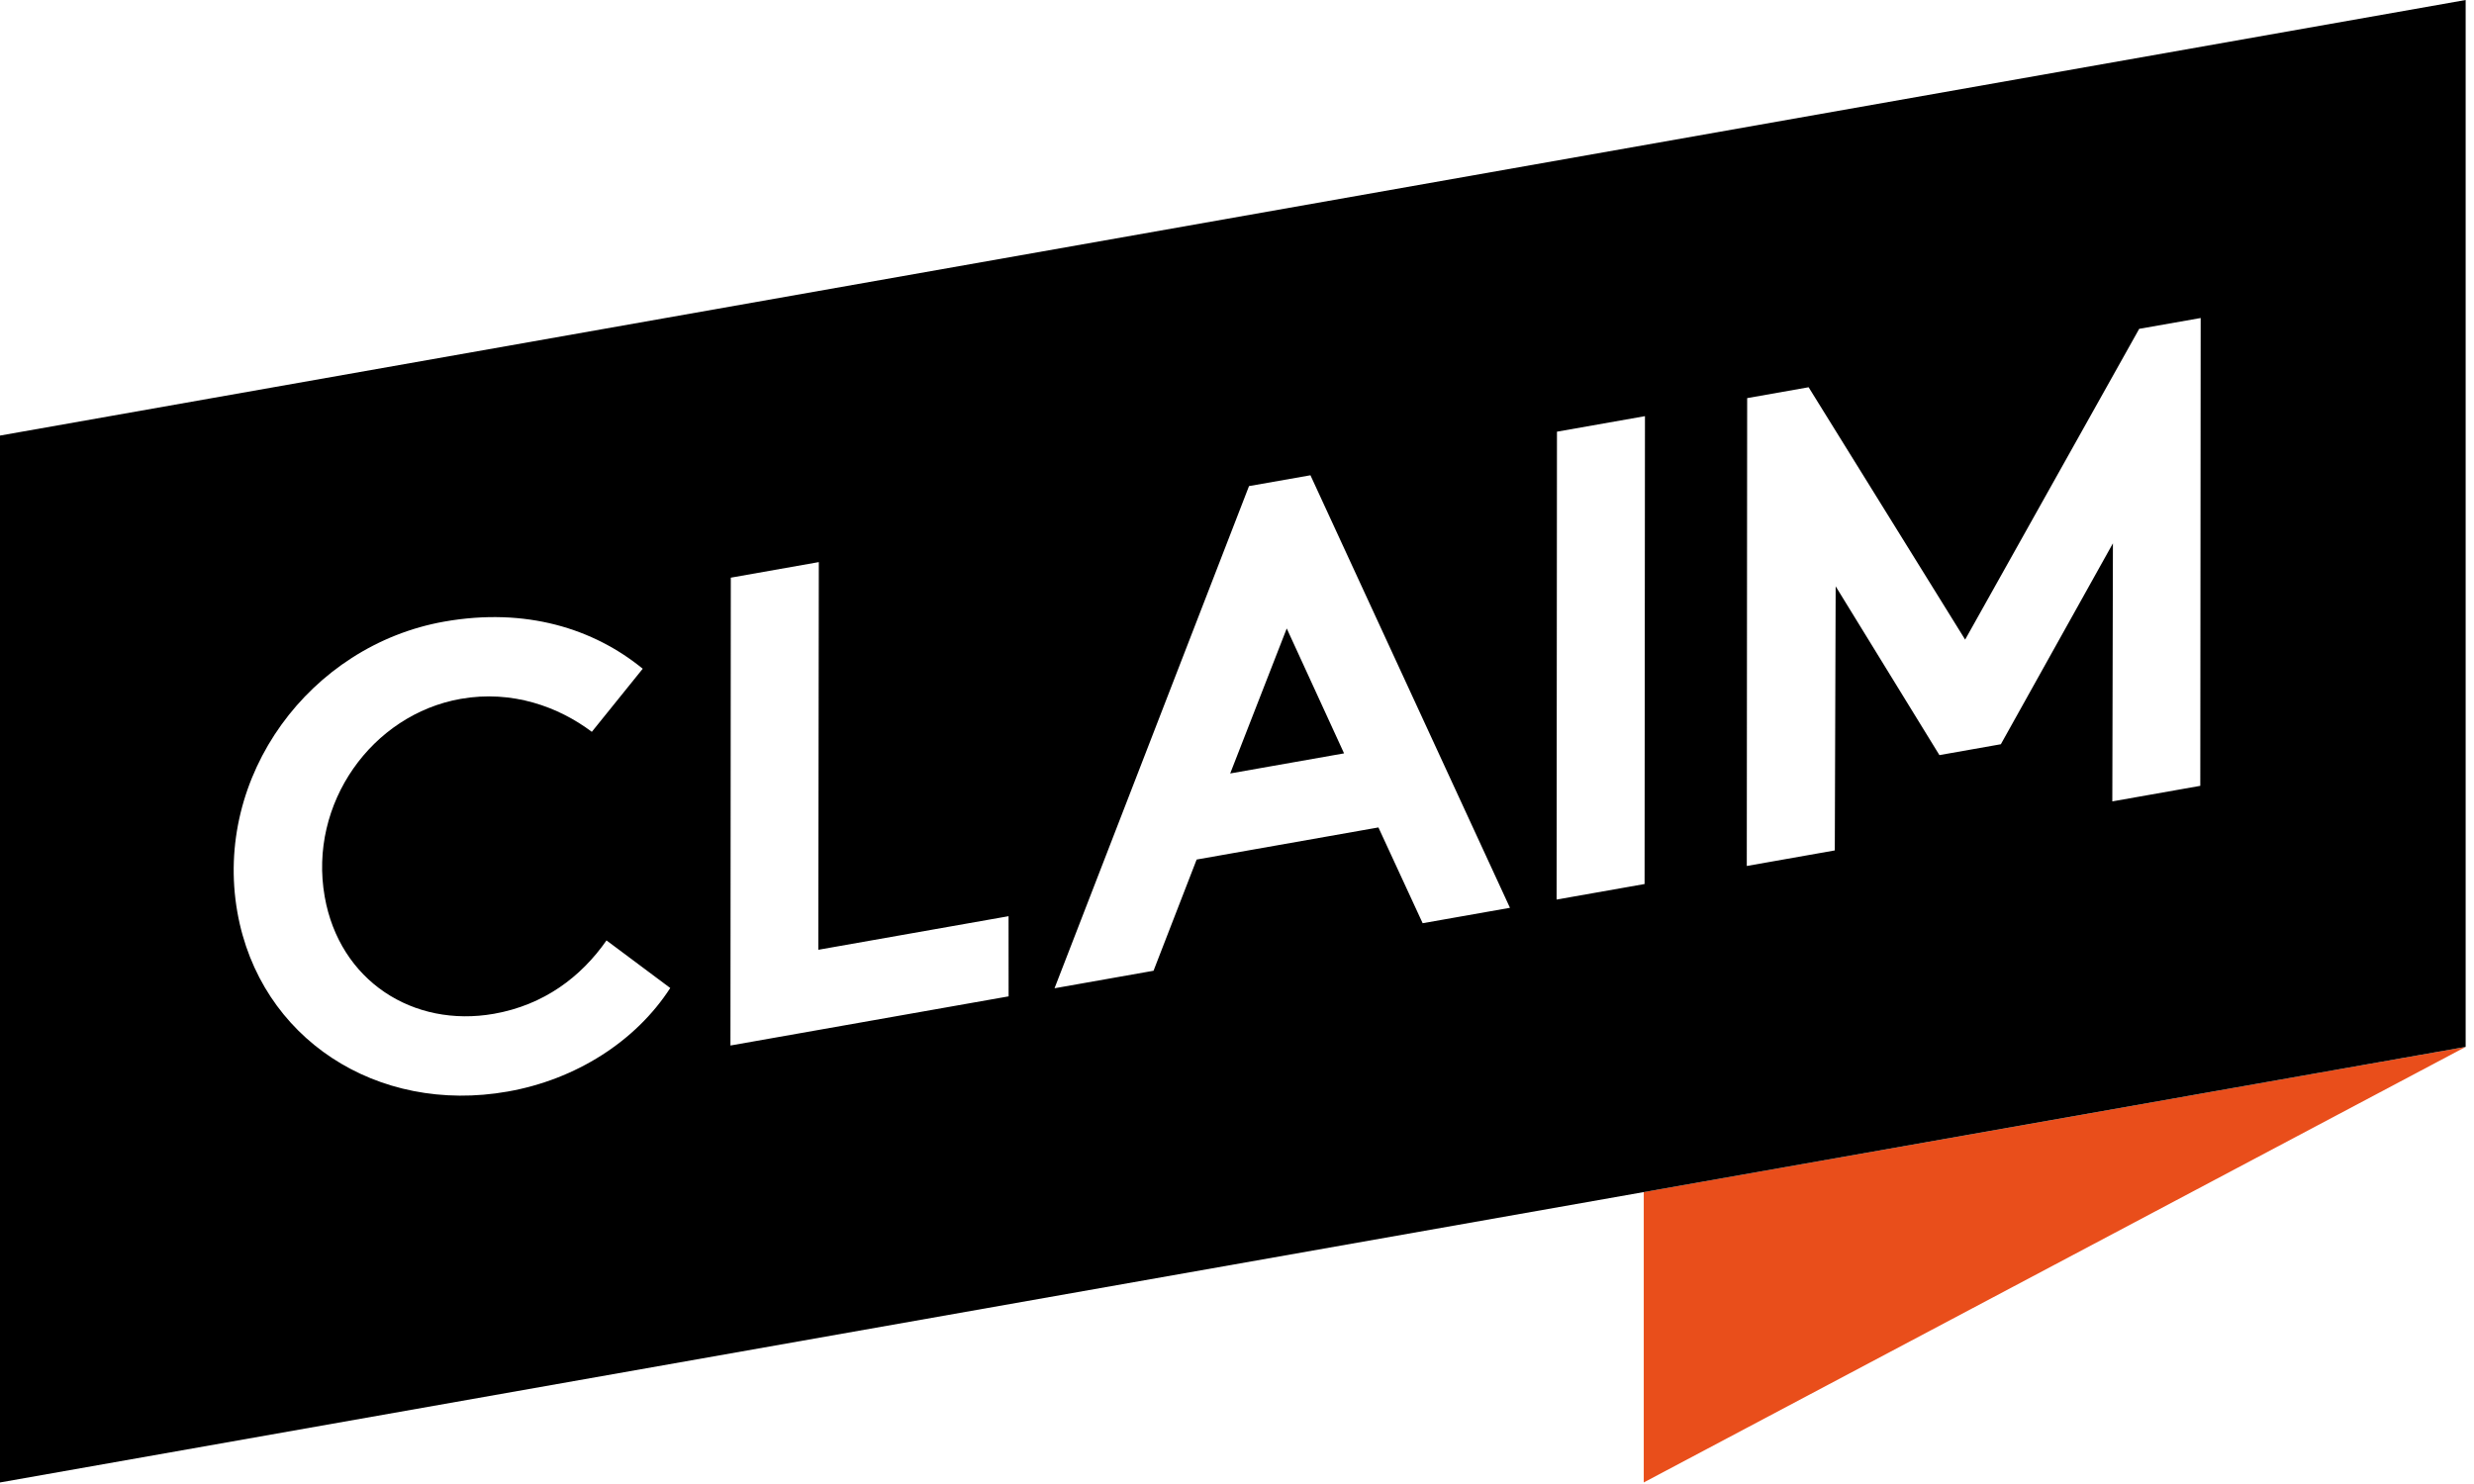 <?xml version="1.0" encoding="UTF-8"?>
<svg width="160px" height="96px" viewBox="0 0 160 96" version="1.1" xmlns="http://www.w3.org/2000/svg" xmlns:xlink="http://www.w3.org/1999/xlink">
    <!-- Generator: Sketch 50.2 (55047) - http://www.bohemiancoding.com/sketch -->
    <title>Logo Stacked</title>
    <desc>Created with Sketch.</desc>
    <defs></defs>
    <g id="Symbols" stroke="none" stroke-width="1" fill="none" fill-rule="evenodd">
        <g id="Navi" transform="translate(-120, -52)">
            <g id="Logo-Stacked" transform="translate(120, 52)">
                <g id="Group">
                    <polygon id="Fill-1" fill="#E94E1B" points="106.306 77.116 106.306 95.9 159.461 67.723"></polygon>
                    <path d="M0,28.177 L159.46,0 L159.46,67.723 L0,95.9 L0,28.177 Z M32.835,70.612 C37.229,69.836 41.11,67.376 43.347,63.914 L39.224,60.836 C37.572,63.204 35.172,65.01 31.949,65.581 C26.723,66.503 21.958,63.455 20.999,58.004 C19.936,51.967 24.059,46.224 29.792,45.21 C33.139,44.62 36.137,45.732 38.275,47.342 L41.567,43.26 C38.393,40.665 34.008,39.28 28.736,40.21 C20.035,41.751 13.801,50.198 15.35,59.003 C16.789,67.18 24.385,72.105 32.835,70.612 Z M47.24,67.634 L65.229,64.455 L65.226,59.269 L52.923,61.441 L52.955,36.362 L47.263,37.369 L47.24,67.634 Z M92.007,59.723 L97.653,58.726 L84.75,30.745 L80.777,31.445 L68.199,63.931 L74.602,62.798 L77.39,55.604 L89.146,53.527 L92.007,59.723 Z M106.359,57.188 L106.384,26.921 L100.693,27.926 L100.669,58.193 L106.359,57.188 Z M142.298,50.836 L142.323,20.572 L138.348,21.272 L127.091,41.376 L116.968,25.051 L112.994,25.754 L112.969,56.02 L118.661,55.014 L118.717,37.928 L125.427,48.848 L129.4,48.145 L136.648,35.148 L136.609,51.842 L142.298,50.836 Z M79.56,50.035 L83.217,40.655 L86.924,48.735 L79.56,50.035 Z" id="Combined-Shape" fill="#000000"></path>
                </g>
            </g>
        </g>
    </g>
</svg>